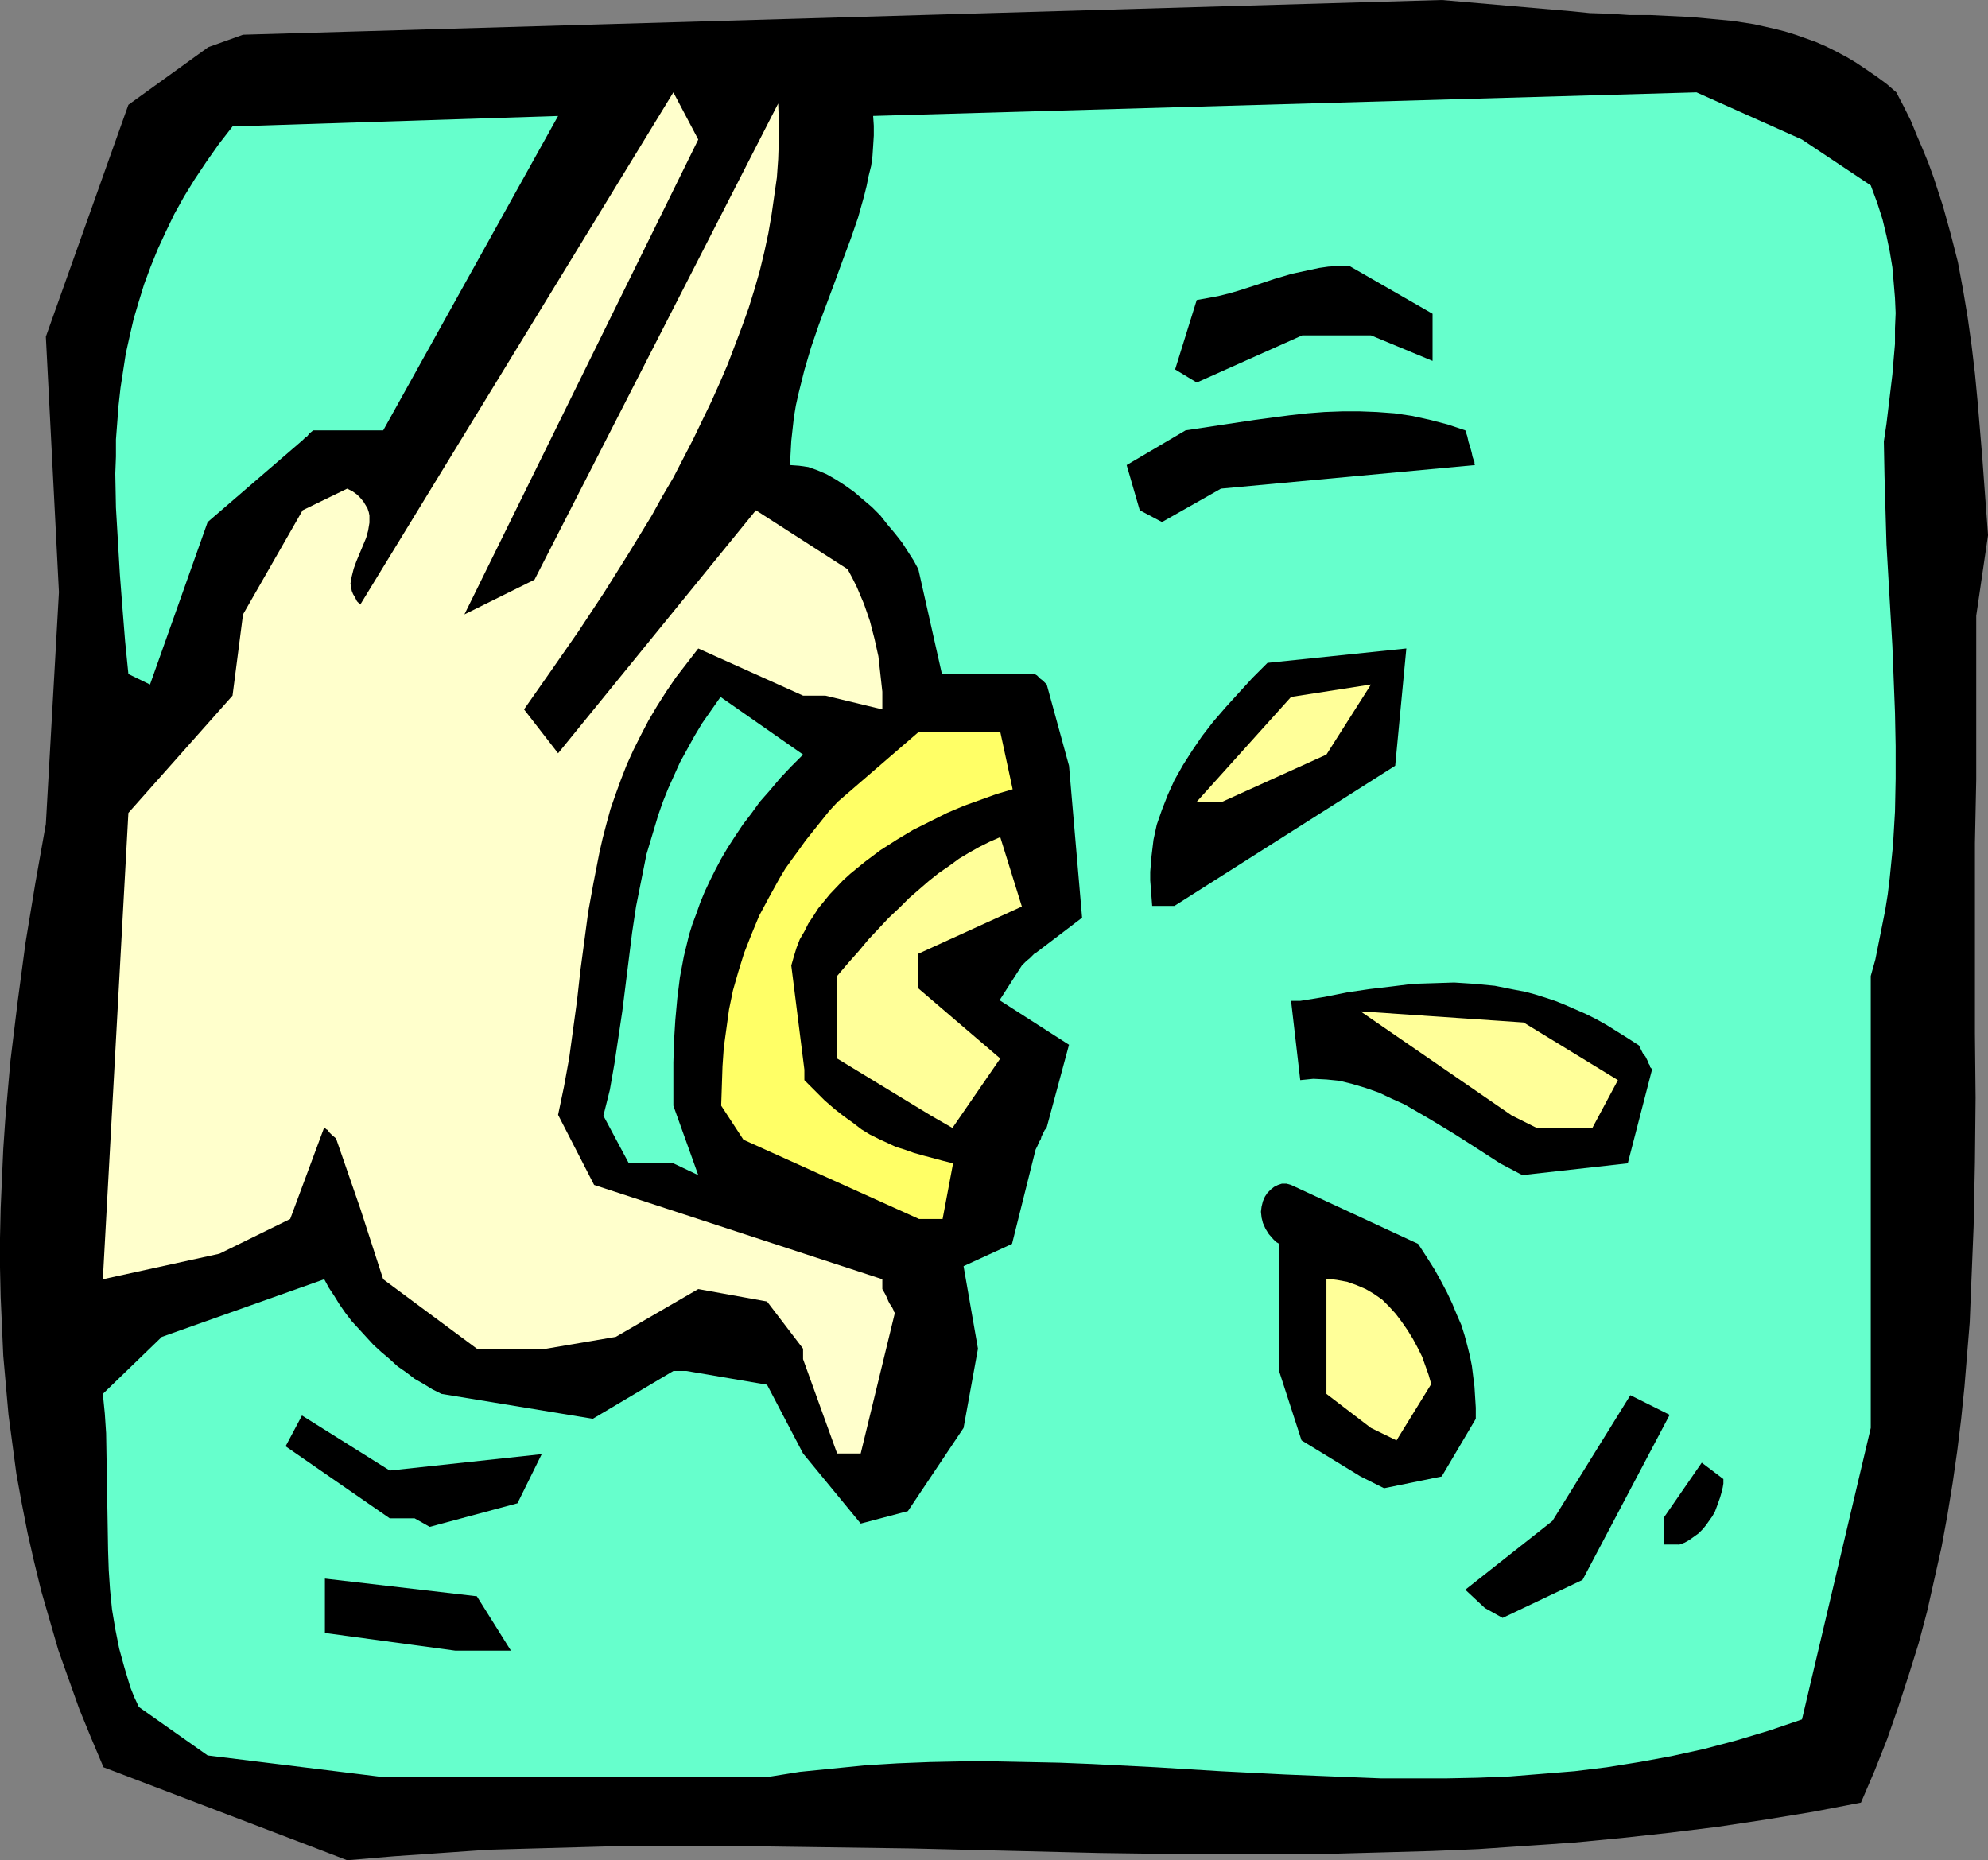 <?xml version="1.0" encoding="UTF-8" standalone="no"?>
<svg
   version="1.0"
   width="129.766mm"
   height="121.425mm"
   id="svg19"
   sodipodi:docname="Lemon Squeeze.wmf"
   xmlns:inkscape="http://www.inkscape.org/namespaces/inkscape"
   xmlns:sodipodi="http://sodipodi.sourceforge.net/DTD/sodipodi-0.dtd"
   xmlns="http://www.w3.org/2000/svg"
   xmlns:svg="http://www.w3.org/2000/svg">
  <rect width="100%" height="100%" fill="#808080" stroke="none"/>
  <sodipodi:namedview
     id="namedview19"
     pagecolor="#ffffff"
     bordercolor="#000000"
     borderopacity="0.25"
     inkscape:showpageshadow="2"
     inkscape:pageopacity="0.0"
     inkscape:pagecheckerboard="0"
     inkscape:deskcolor="#d1d1d1"
     inkscape:document-units="mm" />
  <defs
     id="defs1">
    <pattern
       id="WMFhbasepattern"
       patternUnits="userSpaceOnUse"
       width="6"
       height="6"
       x="0"
       y="0" />
  </defs>
  <path
     style="fill:#000000;fill-opacity:1;fill-rule:evenodd;stroke:none"
     d="m 77.245,455.699 -51.712,-19.715 -3.07,-7.272 -2.909,-7.11 -2.586,-7.272 -2.586,-7.272 -2.101,-7.272 -2.101,-7.272 L 8.403,385.243 6.787,378.133 5.333,370.7 4.04,363.589 3.07,356.318 2.101,349.046 1.454,341.774 0.808,334.502 0.485,327.231 0.162,319.959 0,312.687 v -7.272 l 0.162,-7.272 0.323,-7.433 0.323,-7.272 0.485,-7.11 0.646,-7.433 0.646,-7.272 1.778,-14.544 L 6.302,232.536 8.726,217.83 11.312,203.287 14.544,146.082 11.312,83.06 31.674,25.855 51.389,11.635 59.954,8.565 355.681,0 l 31.674,2.747 4.848,0.485 5.01,0.162 4.848,0.323 h 5.171 l 10.019,0.485 5.171,0.485 5.171,0.485 5.171,0.808 5.01,1.131 2.586,0.646 2.586,0.808 5.01,1.778 2.586,1.131 2.586,1.293 2.424,1.293 2.424,1.454 2.424,1.616 2.586,1.778 2.424,1.778 2.424,2.101 1.778,3.394 1.778,3.555 1.454,3.555 1.454,3.394 1.454,3.555 1.293,3.555 2.262,6.949 1.939,6.949 1.778,6.949 1.293,6.949 1.131,6.787 0.97,6.949 0.808,6.787 0.646,6.787 1.131,13.412 0.485,6.625 0.97,13.089 -2.909,19.876 v 23.108 17.291 l -0.323,15.675 v 15.675 15.675 15.675 l 0.162,15.836 -0.162,15.836 -0.323,15.836 -0.646,15.836 -0.323,7.918 -0.646,7.918 -0.646,7.918 -0.808,7.918 -0.97,7.918 -1.131,7.918 -1.293,7.918 -1.454,7.918 -1.778,7.918 -1.778,7.918 -2.101,7.918 -2.424,7.757 -2.586,7.918 -2.747,7.918 -3.07,7.757 -3.394,7.918 -11.797,2.262 -11.797,1.939 -11.797,1.778 -11.797,1.454 -11.797,1.293 -11.797,1.131 -11.797,0.808 -11.797,0.808 -11.635,0.485 -11.635,0.323 -11.797,0.323 -11.635,0.162 h -11.797 -11.635 l -23.27,-0.323 -46.541,-1.131 -23.27,-0.323 -23.27,-0.323 h -11.474 -11.635 l -11.635,0.323 -11.635,0.323 -11.474,0.323 -11.635,0.808 -11.635,0.808 -11.474,0.97 z"
     id="path1" />
  <path
     style="fill:#66ffcc;fill-opacity:1;fill-rule:evenodd;stroke:none"
     d="m 94.536,438.408 -43.309,-5.333 -16.968,-11.958 -1.131,-2.424 -0.97,-2.424 -1.454,-4.848 -1.293,-4.686 -0.97,-4.848 -0.808,-4.848 -0.485,-4.848 -0.323,-4.848 -0.162,-4.848 -0.162,-9.696 -0.162,-9.696 -0.162,-9.534 -0.323,-4.848 -0.485,-4.848 14.544,-14.059 40.077,-14.22 1.131,2.101 1.293,1.939 1.293,2.101 1.454,2.101 1.616,2.101 1.778,1.939 1.778,1.939 1.778,1.939 1.939,1.778 2.101,1.778 1.939,1.778 2.101,1.454 2.101,1.616 2.262,1.293 2.101,1.293 2.262,1.131 37.33,6.141 19.877,-11.796 h 3.232 l 19.877,3.393 8.888,16.968 14.221,17.291 11.635,-3.07 13.736,-20.523 3.555,-19.553 -3.555,-20.361 11.958,-5.494 5.818,-23.27 0.485,-0.97 0.323,-0.808 0.485,-0.808 0.162,-0.646 0.485,-0.97 0.323,-0.646 0.323,-0.323 v -0.162 l 0.162,-0.162 5.494,-20.361 -17.13,-10.988 5.494,-8.565 0.646,-0.646 0.485,-0.485 0.808,-0.646 0.646,-0.646 0.323,-0.323 0.162,-0.162 0.162,-0.162 h 0.162 l 11.474,-8.726 -3.232,-37.49 -5.494,-20.038 -0.97,-0.97 -0.646,-0.485 -0.485,-0.485 -0.323,-0.323 -0.323,-0.162 v -0.162 h -23.109 l -5.818,-25.855 -1.131,-2.101 -1.454,-2.262 -1.454,-2.262 -1.778,-2.262 -1.778,-2.101 -1.778,-2.262 -2.101,-2.101 -2.101,-1.778 -2.262,-1.939 -2.262,-1.616 -2.262,-1.454 -2.262,-1.293 -2.262,-0.97 -2.262,-0.808 -2.262,-0.323 -2.262,-0.162 0.162,-3.07 0.162,-2.909 0.323,-2.909 0.323,-2.909 0.485,-2.909 0.646,-2.909 1.454,-5.817 1.616,-5.494 1.939,-5.656 4.04,-10.827 1.939,-5.333 1.939,-5.171 1.778,-5.171 1.454,-5.171 0.646,-2.586 0.485,-2.424 0.646,-2.586 0.323,-2.424 0.162,-2.424 0.162,-2.586 v -2.424 l -0.162,-2.424 203.131,-5.817 26.018,11.635 16.968,11.312 1.616,4.363 1.293,4.04 0.97,4.04 0.808,3.878 0.646,3.878 0.323,3.717 0.323,3.878 0.162,3.717 -0.162,3.717 v 3.878 l -0.323,3.717 -0.323,3.878 -0.485,4.04 -0.485,4.04 -0.485,4.04 -0.646,4.363 0.162,8.565 0.485,16.806 0.485,8.403 0.97,16.644 0.323,8.241 0.323,8.241 0.162,8.241 v 8.08 l -0.162,8.08 -0.485,8.241 -0.808,8.08 -0.485,4.04 -0.646,4.04 -0.808,4.04 -0.808,4.04 -0.808,4.04 -1.131,4.04 v 20.038 91.463 l -16.968,71.91 -8.08,2.747 -8.08,2.424 -7.918,2.101 -8.08,1.778 -7.918,1.454 -8.08,1.293 -7.918,0.97 -7.918,0.646 -8.08,0.646 -7.918,0.323 -7.918,0.162 h -7.918 -7.918 l -8.08,-0.323 -15.837,-0.646 -15.837,-0.808 -15.837,-0.97 -15.837,-0.808 -8.08,-0.323 -7.918,-0.162 -7.918,-0.162 h -8.08 l -7.918,0.162 -8.08,0.323 -7.918,0.485 -8.08,0.808 -8.08,0.808 -8.08,1.293 h -88.718 z"
     id="path2" />
  <path
     style="fill:#000000;fill-opacity:1;fill-rule:evenodd;stroke:none"
     d="m 366.347,396.716 -4.848,-4.525 21.493,-16.968 19.23,-31.026 9.696,4.848 -21.493,40.722 -19.715,9.373 z"
     id="path3" />
  <path
     style="fill:#000000;fill-opacity:1;fill-rule:evenodd;stroke:none"
     d="m 410.464,381.042 v -6.625 l 9.373,-13.574 5.333,4.04 v 1.131 l -0.162,0.97 -0.323,1.293 -0.323,1.131 -0.808,2.262 -0.485,1.293 -0.646,1.131 -0.808,1.131 -0.808,1.131 -0.808,0.97 -0.97,0.97 -1.131,0.808 -1.131,0.808 -1.131,0.646 -1.293,0.485 z"
     id="path4" />
  <path
     style="fill:#000000;fill-opacity:1;fill-rule:evenodd;stroke:none"
     d="M 112.312,407.22 80.154,402.857 V 389.445 l 37.491,4.363 8.403,13.412 h -5.333 z"
     id="path5" />
  <path
     style="fill:#000000;fill-opacity:1;fill-rule:evenodd;stroke:none"
     d="m 102.293,374.578 h -6.141 l -25.694,-17.775 4.04,-7.595 21.654,13.574 37.491,-4.04 -5.979,12.12 -21.654,5.817 z"
     id="path6" />
  <path
     style="fill:#000000;fill-opacity:1;fill-rule:evenodd;stroke:none"
     d="m 335.643,364.236 -14.544,-8.888 -5.494,-16.968 V 306.87 l -0.808,-0.485 -0.646,-0.646 -1.131,-1.293 -0.808,-1.293 -0.646,-1.454 -0.323,-1.293 -0.162,-1.454 0.162,-1.293 0.323,-1.293 0.485,-1.131 0.646,-0.97 0.808,-0.808 0.808,-0.646 0.97,-0.485 0.97,-0.323 h 1.131 l 1.131,0.323 31.35,14.544 2.101,3.232 1.939,3.07 1.616,2.909 1.454,2.747 1.293,2.747 1.131,2.747 1.131,2.586 0.808,2.586 0.646,2.424 0.646,2.586 0.485,2.424 0.323,2.586 0.323,2.586 0.162,2.586 0.162,2.586 v 2.747 l -8.403,14.22 -14.221,2.909 z"
     id="path7" />
  <path
     style="fill:#ffffcc;fill-opacity:1;fill-rule:evenodd;stroke:none"
     d="m 206.525,358.58 -8.403,-23.27 v -2.586 l -8.888,-11.635 -16.968,-3.07 -20.362,11.796 -17.13,2.909 H 117.645 L 94.536,315.596 88.88,298.143 l -5.979,-17.291 -0.97,-0.808 -0.646,-0.646 -0.485,-0.646 -0.323,-0.162 -0.323,-0.323 v 0 l -0.162,-0.162 -8.403,22.623 -17.453,8.565 -28.765,6.302 6.302,-115.056 25.694,-28.926 2.586,-20.038 14.706,-25.694 10.989,-5.333 1.293,0.646 1.131,0.808 0.808,0.808 0.808,0.97 0.485,0.808 0.485,0.808 0.323,0.97 0.162,0.808 v 0.97 0.808 l -0.323,1.939 -0.485,1.778 -1.616,3.878 -0.808,1.939 -0.646,1.778 -0.485,1.939 -0.162,0.808 -0.162,0.97 0.162,0.808 0.162,0.97 0.323,0.808 0.485,0.808 0.485,0.97 0.808,0.808 77.245,-126.368 6.141,11.635 -57.691,117.157 17.291,-8.565 60.115,-117.48 0.162,4.525 v 4.525 l -0.162,4.686 -0.323,4.525 -0.646,4.525 -0.646,4.525 -0.808,4.686 -0.97,4.525 -1.131,4.686 -1.293,4.525 -1.454,4.686 -1.616,4.525 -1.778,4.686 -1.778,4.686 -1.939,4.525 -2.101,4.686 -2.262,4.686 -2.262,4.686 -2.424,4.686 -2.424,4.686 -2.747,4.686 -2.586,4.686 -5.818,9.534 -5.979,9.534 -6.302,9.534 -6.626,9.534 -6.787,9.696 8.403,10.827 48.803,-59.952 22.624,14.544 1.131,2.101 1.131,2.262 1.778,4.201 1.454,4.201 1.131,4.363 0.97,4.363 0.485,4.363 0.485,4.363 v 4.363 l -14.059,-3.393 h -5.494 l -25.856,-11.635 -2.747,3.555 -2.747,3.555 -2.424,3.555 -2.262,3.555 -2.101,3.555 -1.939,3.717 -1.778,3.555 -1.616,3.555 -1.454,3.717 -1.293,3.555 -1.293,3.717 -0.97,3.555 -0.97,3.717 -0.808,3.555 -1.454,7.433 -1.293,7.11 -0.97,7.272 -0.97,7.272 -0.808,7.272 -0.97,7.11 -0.97,7.11 -1.293,7.11 -1.454,6.949 8.888,17.291 71.104,23.27 v 2.424 l 0.646,1.131 0.485,0.97 0.323,0.808 0.323,0.646 0.323,0.485 0.323,0.485 0.162,0.323 0.162,0.323 0.162,0.485 0.162,0.162 v 0.162 l -8.403,34.581 z"
     id="path8" />
  <path
     style="fill:#ffff99;fill-opacity:1;fill-rule:evenodd;stroke:none"
     d="m 338.228,352.278 -10.989,-8.403 v -2.424 0 -25.855 h 1.293 l 1.293,0.162 2.586,0.485 2.262,0.808 2.262,0.97 1.939,1.131 2.101,1.454 1.778,1.778 1.616,1.778 1.454,1.939 1.454,2.101 1.293,2.101 1.131,2.101 1.131,2.262 0.808,2.262 0.808,2.262 0.646,2.262 v 0 l -8.565,13.897 z"
     id="path9" />
  <path
     style="fill:#ffff66;fill-opacity:1;fill-rule:evenodd;stroke:none"
     d="m 226.725,300.729 -43.309,-19.553 -5.494,-8.403 0.162,-4.848 0.162,-4.848 0.323,-4.686 0.646,-4.686 0.646,-4.686 0.97,-4.686 1.293,-4.525 1.454,-4.686 1.778,-4.525 1.939,-4.686 2.424,-4.525 2.586,-4.686 1.454,-2.424 1.616,-2.262 1.778,-2.424 1.616,-2.262 1.939,-2.424 1.939,-2.424 1.939,-2.424 2.101,-2.262 20.038,-17.291 h 20.038 l 3.07,14.22 -3.878,1.131 -4.04,1.454 -4.04,1.454 -4.202,1.778 -4.202,2.101 -4.202,2.101 -4.04,2.424 -4.04,2.586 -3.878,2.909 -3.555,2.909 -1.778,1.616 -3.232,3.393 -1.454,1.778 -1.454,1.778 -1.131,1.778 -1.293,1.939 -0.97,1.939 -1.131,1.939 -0.808,2.101 -0.646,2.101 -0.646,2.262 3.232,25.694 v 2.586 l 2.586,2.586 2.424,2.424 2.424,2.101 2.262,1.778 2.262,1.616 2.101,1.616 2.101,1.293 2.262,1.131 2.101,0.97 2.101,0.97 2.101,0.646 2.262,0.808 2.262,0.646 2.424,0.646 2.424,0.646 2.586,0.646 -2.586,13.736 z"
     id="path10" />
  <path
     style="fill:#66ffcc;fill-opacity:1;fill-rule:evenodd;stroke:none"
     d="m 166.125,286.993 h -10.989 l -6.302,-11.796 v 0.162 l 1.616,-6.464 1.131,-6.464 0.97,-6.464 0.97,-6.464 0.808,-6.464 0.808,-6.464 0.808,-6.464 0.97,-6.464 1.293,-6.464 1.293,-6.464 0.97,-3.232 0.97,-3.232 0.97,-3.232 1.131,-3.232 1.293,-3.232 1.454,-3.232 1.454,-3.232 1.778,-3.232 1.778,-3.232 1.939,-3.232 2.262,-3.232 2.262,-3.232 20.362,14.22 -2.909,2.909 -2.747,2.909 -2.586,3.07 -2.424,2.747 -2.101,2.909 -2.101,2.747 -1.939,2.909 -1.778,2.747 -1.616,2.747 -1.454,2.747 -1.293,2.586 -1.293,2.747 -1.131,2.747 -0.97,2.747 -0.97,2.586 -0.808,2.586 -1.293,5.333 -0.97,5.171 -0.646,5.171 -0.485,5.333 -0.323,5.171 -0.162,5.333 v 10.665 l 6.141,17.129 z"
     id="path11" />
  <path
     style="fill:#000000;fill-opacity:1;fill-rule:evenodd;stroke:none"
     d="m 370.064,286.993 -2.747,-1.778 -2.747,-1.778 -5.818,-3.717 -6.141,-3.717 -3.07,-1.778 -3.07,-1.778 -3.232,-1.454 -3.07,-1.454 -3.232,-1.131 -3.232,-0.97 -3.232,-0.808 -3.232,-0.323 -3.232,-0.162 -1.616,0.162 -1.616,0.162 -2.262,-19.553 h 2.262 l 5.979,-0.97 5.656,-1.131 5.494,-0.808 5.494,-0.646 5.171,-0.646 5.171,-0.162 5.01,-0.162 5.01,0.323 5.01,0.485 4.848,0.97 2.586,0.485 2.424,0.646 2.586,0.808 2.424,0.808 2.424,0.97 2.586,1.131 2.586,1.131 2.586,1.293 2.586,1.454 2.586,1.616 2.586,1.616 2.747,1.778 0.485,0.97 0.485,0.97 0.646,0.808 0.323,0.646 0.323,0.646 0.162,0.485 0.323,0.485 v 0.323 l 0.323,0.323 0.162,0.323 v 0 l -5.979,23.108 -26.018,2.909 z"
     id="path12" />
  <path
     style="fill:#ffff99;fill-opacity:1;fill-rule:evenodd;stroke:none"
     d="m 229.633,275.197 -23.109,-14.059 v -20.361 l 2.747,-3.232 2.586,-2.909 2.424,-2.909 2.586,-2.747 2.424,-2.586 2.586,-2.424 2.424,-2.424 2.424,-2.101 2.424,-2.101 2.424,-1.939 2.586,-1.778 2.424,-1.778 2.424,-1.454 2.586,-1.454 2.586,-1.293 2.586,-1.131 5.333,17.129 -25.533,11.635 v 8.565 l 20.2,17.291 -11.797,17.129 z"
     id="path13" />
  <path
     style="fill:#ffff99;fill-opacity:1;fill-rule:evenodd;stroke:none"
     d="m 372.972,275.197 -37.33,-25.694 40.238,2.747 23.27,14.22 -6.302,11.796 h -13.736 z"
     id="path14" />
  <path
     style="fill:#000000;fill-opacity:1;fill-rule:evenodd;stroke:none"
     d="m 284.254,223.486 -0.162,-2.101 -0.162,-2.101 -0.162,-2.101 v -2.101 l 0.323,-3.878 0.485,-4.04 0.808,-3.717 1.293,-3.717 1.454,-3.717 1.616,-3.555 2.101,-3.717 2.262,-3.555 2.424,-3.555 2.747,-3.555 3.07,-3.555 3.232,-3.555 3.394,-3.717 3.717,-3.717 34.259,-3.555 -2.747,28.926 -54.459,34.581 z"
     id="path15" />
  <path
     style="fill:#ffff99;fill-opacity:1;fill-rule:evenodd;stroke:none"
     d="m 295.243,197.793 23.27,-25.855 19.715,-3.07 -10.989,17.291 -25.694,11.635 z"
     id="path16" />
  <path
     style="fill:#66ffcc;fill-opacity:1;fill-rule:evenodd;stroke:none"
     d="m 31.674,166.282 -0.808,-8.08 -0.646,-8.08 -0.646,-8.403 -0.485,-8.241 -0.485,-8.241 -0.162,-8.403 0.162,-4.201 v -4.201 l 0.323,-4.201 0.323,-4.201 0.485,-4.363 0.646,-4.201 0.646,-4.201 0.97,-4.363 0.97,-4.201 1.293,-4.363 1.293,-4.201 1.616,-4.363 1.778,-4.363 1.939,-4.201 2.101,-4.363 2.424,-4.363 2.586,-4.201 2.909,-4.363 3.07,-4.363 3.394,-4.363 80.315,-2.586 -43.147,77.566 h -17.291 l -0.97,0.808 -0.485,0.646 -0.485,0.323 -0.323,0.323 -0.162,0.162 -0.162,0.162 -23.432,20.199 -14.221,40.076 z"
     id="path17" />
  <path
     style="fill:#000000;fill-opacity:1;fill-rule:evenodd;stroke:none"
     d="m 281.184,125.883 -3.232,-11.15 14.544,-8.565 8.565,-1.293 8.565,-1.293 8.565,-1.131 4.363,-0.485 4.202,-0.323 4.363,-0.162 h 4.363 l 4.202,0.162 4.363,0.323 4.363,0.646 4.363,0.97 4.363,1.131 4.363,1.454 0.485,1.454 0.323,1.454 0.323,0.97 0.323,1.131 0.162,0.646 0.162,0.808 0.162,0.485 0.162,0.485 0.162,0.323 v 0.646 l 0.162,0.162 -62.701,5.817 -14.544,8.241 z"
     id="path18" />
  <path
     style="fill:#000000;fill-opacity:1;fill-rule:evenodd;stroke:none"
     d="m 289.91,91.14 5.333,-17.129 v 0 l 2.747,-0.485 2.586,-0.485 2.586,-0.646 2.262,-0.646 4.525,-1.454 4.363,-1.454 4.363,-1.293 4.525,-0.97 2.262,-0.485 2.262,-0.323 2.586,-0.162 h 2.586 l 20.523,11.796 v 11.635 l -15.19,-6.302 h -16.968 l -26.018,11.635 z"
     id="path19" />
</svg>
